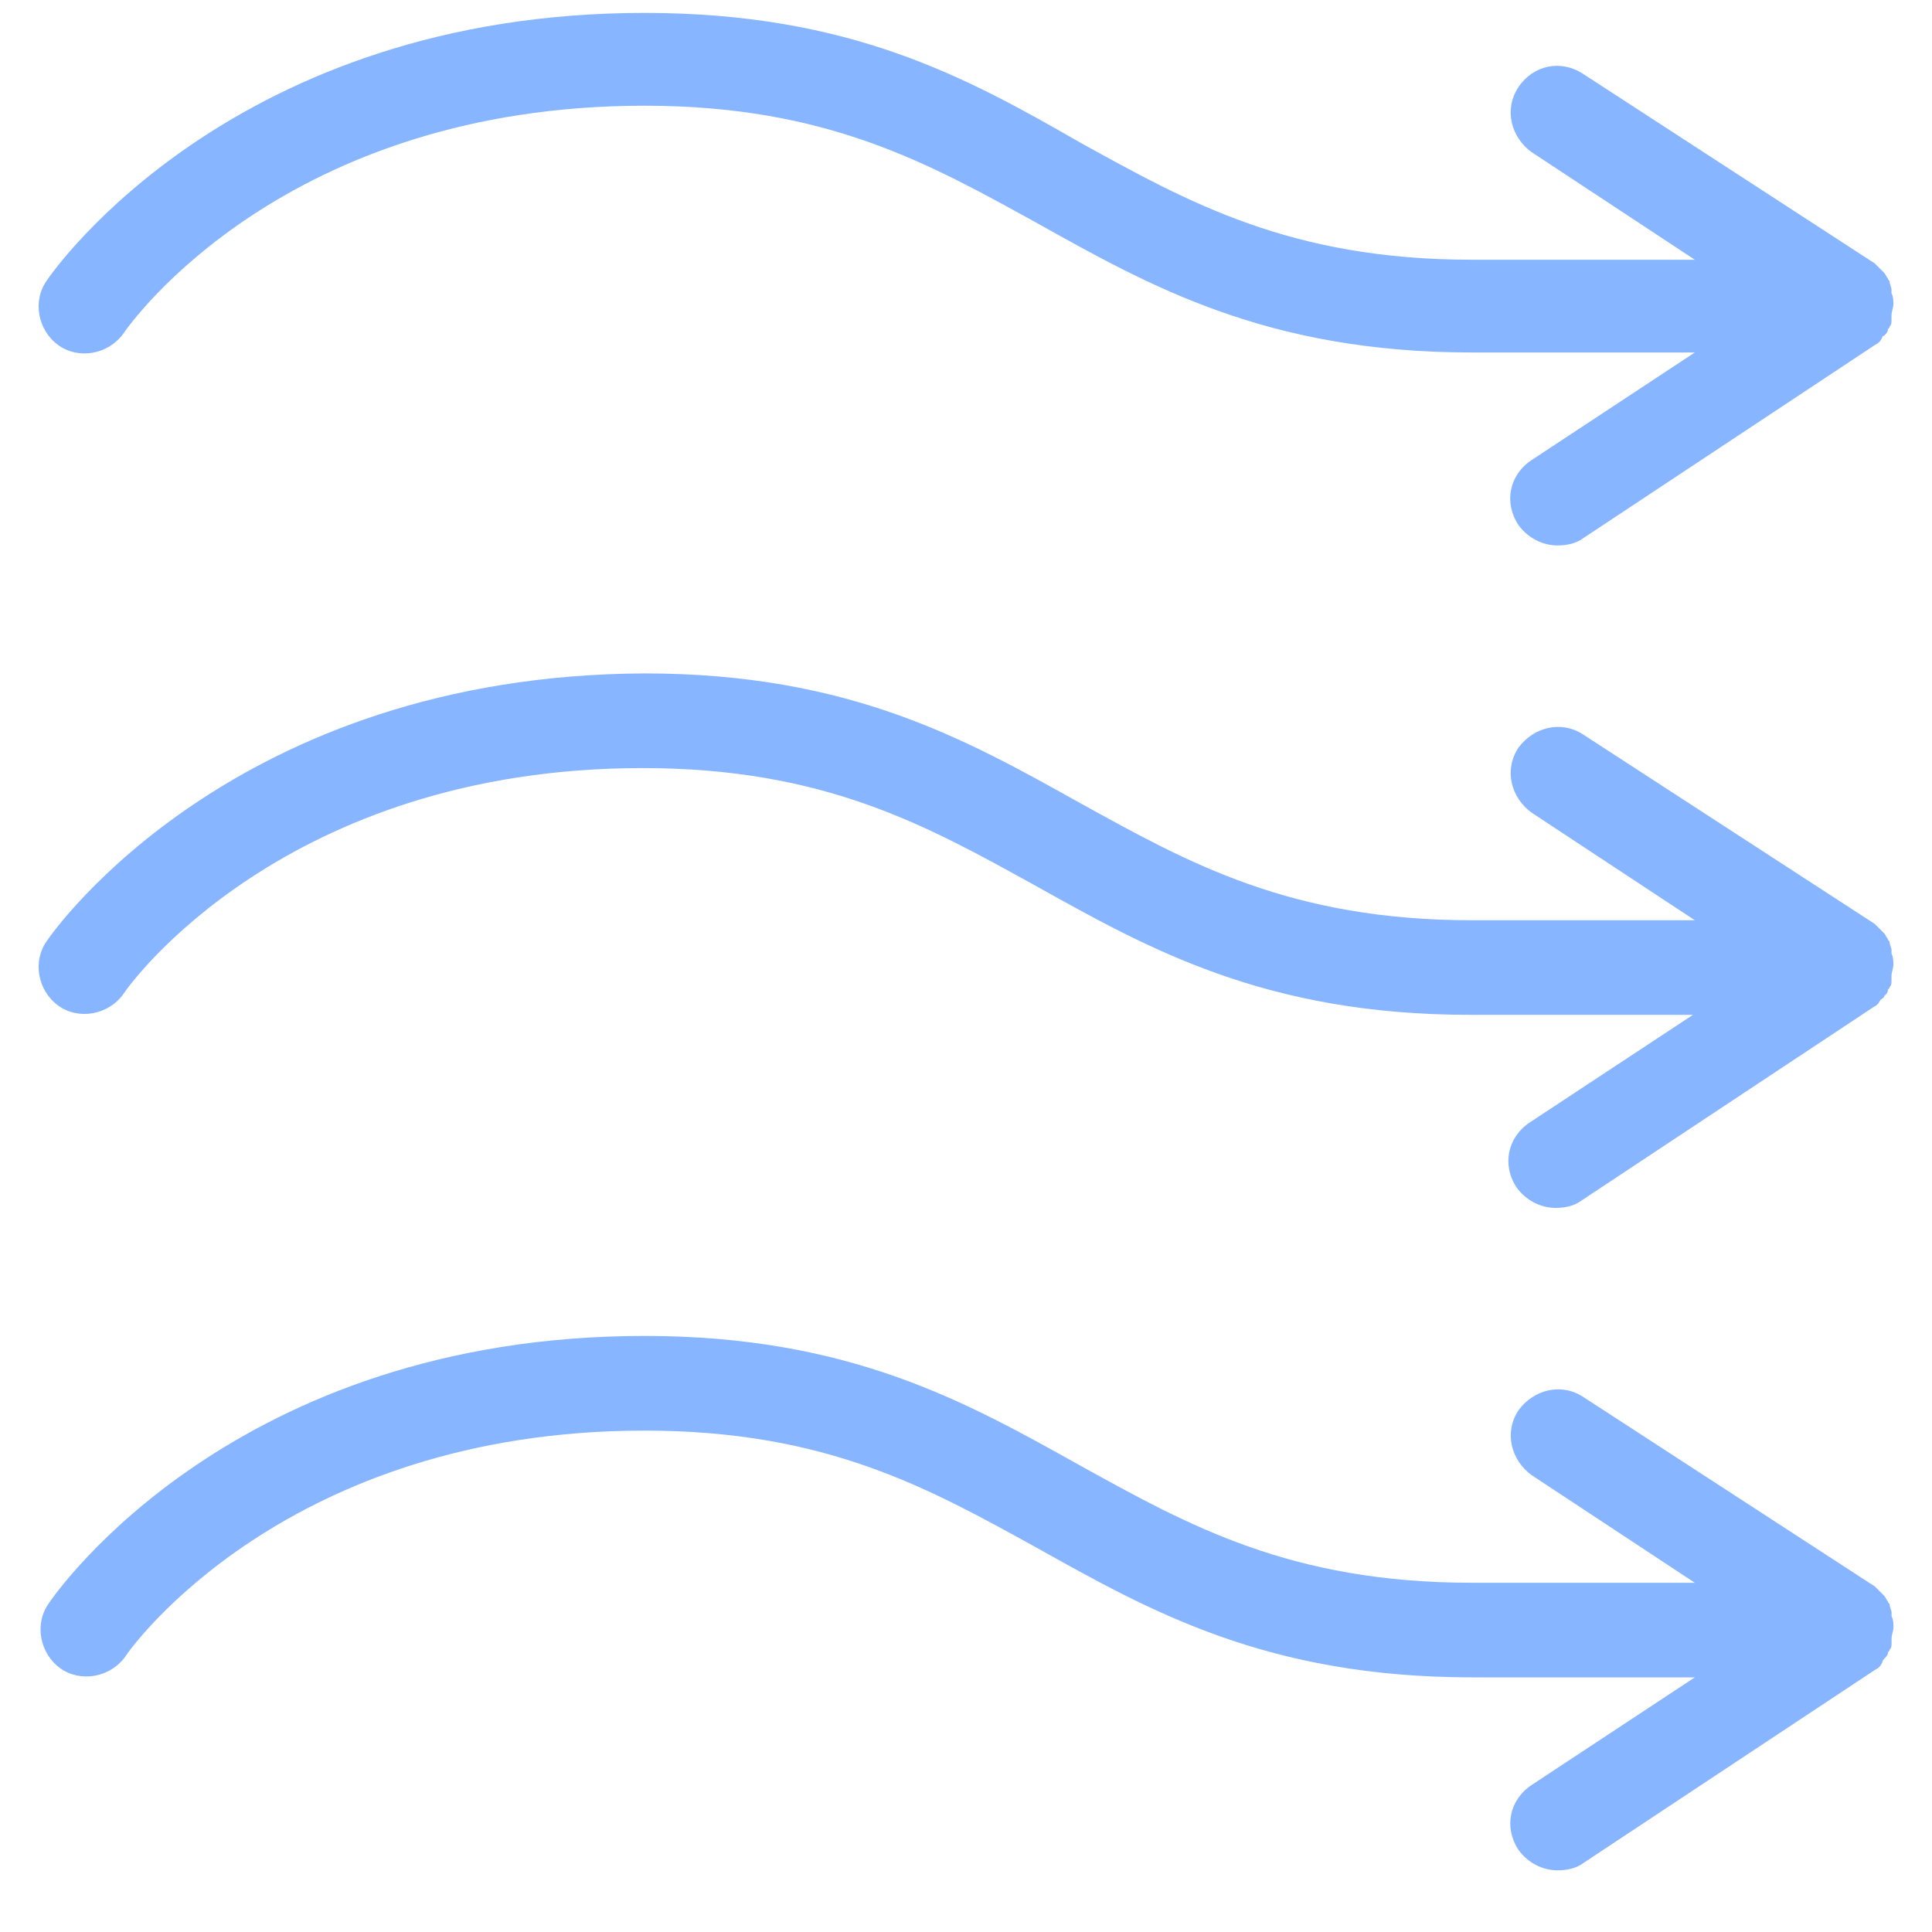 <svg xmlns="http://www.w3.org/2000/svg" fill="none" viewBox="0 0 25 25" height="25" width="25">
<path fill="#88B5FF" d="M24.38 4.345C24.404 4.321 24.428 4.297 24.428 4.273C24.428 4.249 24.452 4.249 24.452 4.225C24.476 4.201 24.476 4.177 24.476 4.129C24.476 4.105 24.476 4.105 24.476 4.081C24.476 4.033 24.5 3.985 24.5 3.937C24.5 3.889 24.5 3.841 24.476 3.793C24.476 3.769 24.476 3.769 24.476 3.745C24.476 3.721 24.452 3.673 24.452 3.649C24.452 3.625 24.428 3.625 24.428 3.601C24.404 3.577 24.404 3.553 24.38 3.529L24.356 3.505C24.332 3.481 24.284 3.433 24.26 3.409L20.49 0.959C20.202 0.767 19.842 0.839 19.649 1.127C19.457 1.416 19.553 1.776 19.818 1.968L21.931 3.361H19.049C16.696 3.361 15.376 2.616 13.983 1.848C12.518 1.007 11.005 0.167 8.34 0.167C3.034 0.167 0.705 3.481 0.609 3.625C0.416 3.889 0.488 4.273 0.753 4.465C1.017 4.657 1.401 4.585 1.593 4.321C1.689 4.177 3.682 1.368 8.34 1.368C10.693 1.368 12.014 2.112 13.407 2.88C14.871 3.697 16.384 4.561 19.049 4.561H21.931L19.818 5.954C19.529 6.146 19.457 6.506 19.649 6.794C19.77 6.962 19.962 7.058 20.154 7.058C20.274 7.058 20.394 7.034 20.49 6.962L24.26 4.465C24.308 4.441 24.332 4.417 24.356 4.369C24.356 4.345 24.38 4.345 24.38 4.345Z"></path>
<path fill="#88B5FF" d="M24.38 12.892C24.404 12.868 24.428 12.844 24.428 12.82C24.428 12.796 24.452 12.796 24.452 12.772C24.476 12.748 24.476 12.724 24.476 12.676C24.476 12.652 24.476 12.652 24.476 12.628C24.476 12.58 24.5 12.532 24.5 12.484C24.5 12.436 24.5 12.388 24.476 12.34C24.476 12.316 24.476 12.316 24.476 12.292C24.476 12.268 24.452 12.22 24.452 12.196C24.452 12.172 24.428 12.172 24.428 12.148C24.404 12.124 24.404 12.1 24.38 12.076L24.356 12.052C24.332 12.028 24.284 11.98 24.26 11.956L20.49 9.507C20.202 9.315 19.842 9.411 19.649 9.675C19.457 9.963 19.553 10.323 19.818 10.515L21.931 11.908H19.049C16.696 11.908 15.376 11.164 13.983 10.395C12.518 9.579 11.005 8.714 8.34 8.714C3.034 8.738 0.705 12.028 0.609 12.172C0.416 12.436 0.488 12.82 0.753 13.012C1.017 13.204 1.401 13.132 1.593 12.868C1.665 12.748 3.682 9.939 8.316 9.939C10.669 9.939 11.99 10.683 13.383 11.452C14.847 12.268 16.36 13.132 19.025 13.132H21.907L19.794 14.525C19.506 14.717 19.433 15.077 19.625 15.366C19.746 15.534 19.938 15.63 20.13 15.63C20.25 15.63 20.37 15.606 20.466 15.534L24.236 13.036C24.284 13.012 24.308 12.988 24.332 12.94C24.356 12.916 24.38 12.916 24.38 12.892Z"></path>
<path fill="#88B5FF" d="M24.381 21.465C24.405 21.441 24.429 21.417 24.429 21.393C24.429 21.369 24.453 21.369 24.453 21.345C24.477 21.321 24.477 21.297 24.477 21.249C24.477 21.225 24.477 21.225 24.477 21.201C24.477 21.153 24.501 21.105 24.501 21.057C24.501 21.009 24.501 20.961 24.477 20.913C24.477 20.889 24.477 20.889 24.477 20.865C24.477 20.841 24.453 20.793 24.453 20.769C24.453 20.745 24.429 20.745 24.429 20.721C24.405 20.697 24.405 20.673 24.381 20.649L24.357 20.625C24.333 20.601 24.285 20.553 24.261 20.529L20.491 18.079C20.203 17.887 19.843 17.983 19.65 18.248C19.458 18.536 19.554 18.896 19.819 19.088L21.931 20.481H19.05C16.697 20.481 15.376 19.736 13.984 18.968C12.519 18.151 11.006 17.287 8.341 17.287C3.035 17.287 0.729 20.601 0.633 20.745C0.441 21.009 0.513 21.393 0.777 21.585C1.042 21.777 1.426 21.705 1.618 21.441C1.69 21.321 3.707 18.512 8.341 18.512C10.694 18.512 12.015 19.256 13.408 20.024C14.872 20.841 16.385 21.705 19.05 21.705H21.931L19.819 23.098C19.53 23.29 19.458 23.65 19.65 23.938C19.77 24.106 19.963 24.202 20.155 24.202C20.275 24.202 20.395 24.178 20.491 24.106L24.261 21.609C24.309 21.585 24.333 21.561 24.357 21.513C24.357 21.489 24.381 21.465 24.381 21.465Z"></path>
</svg>
